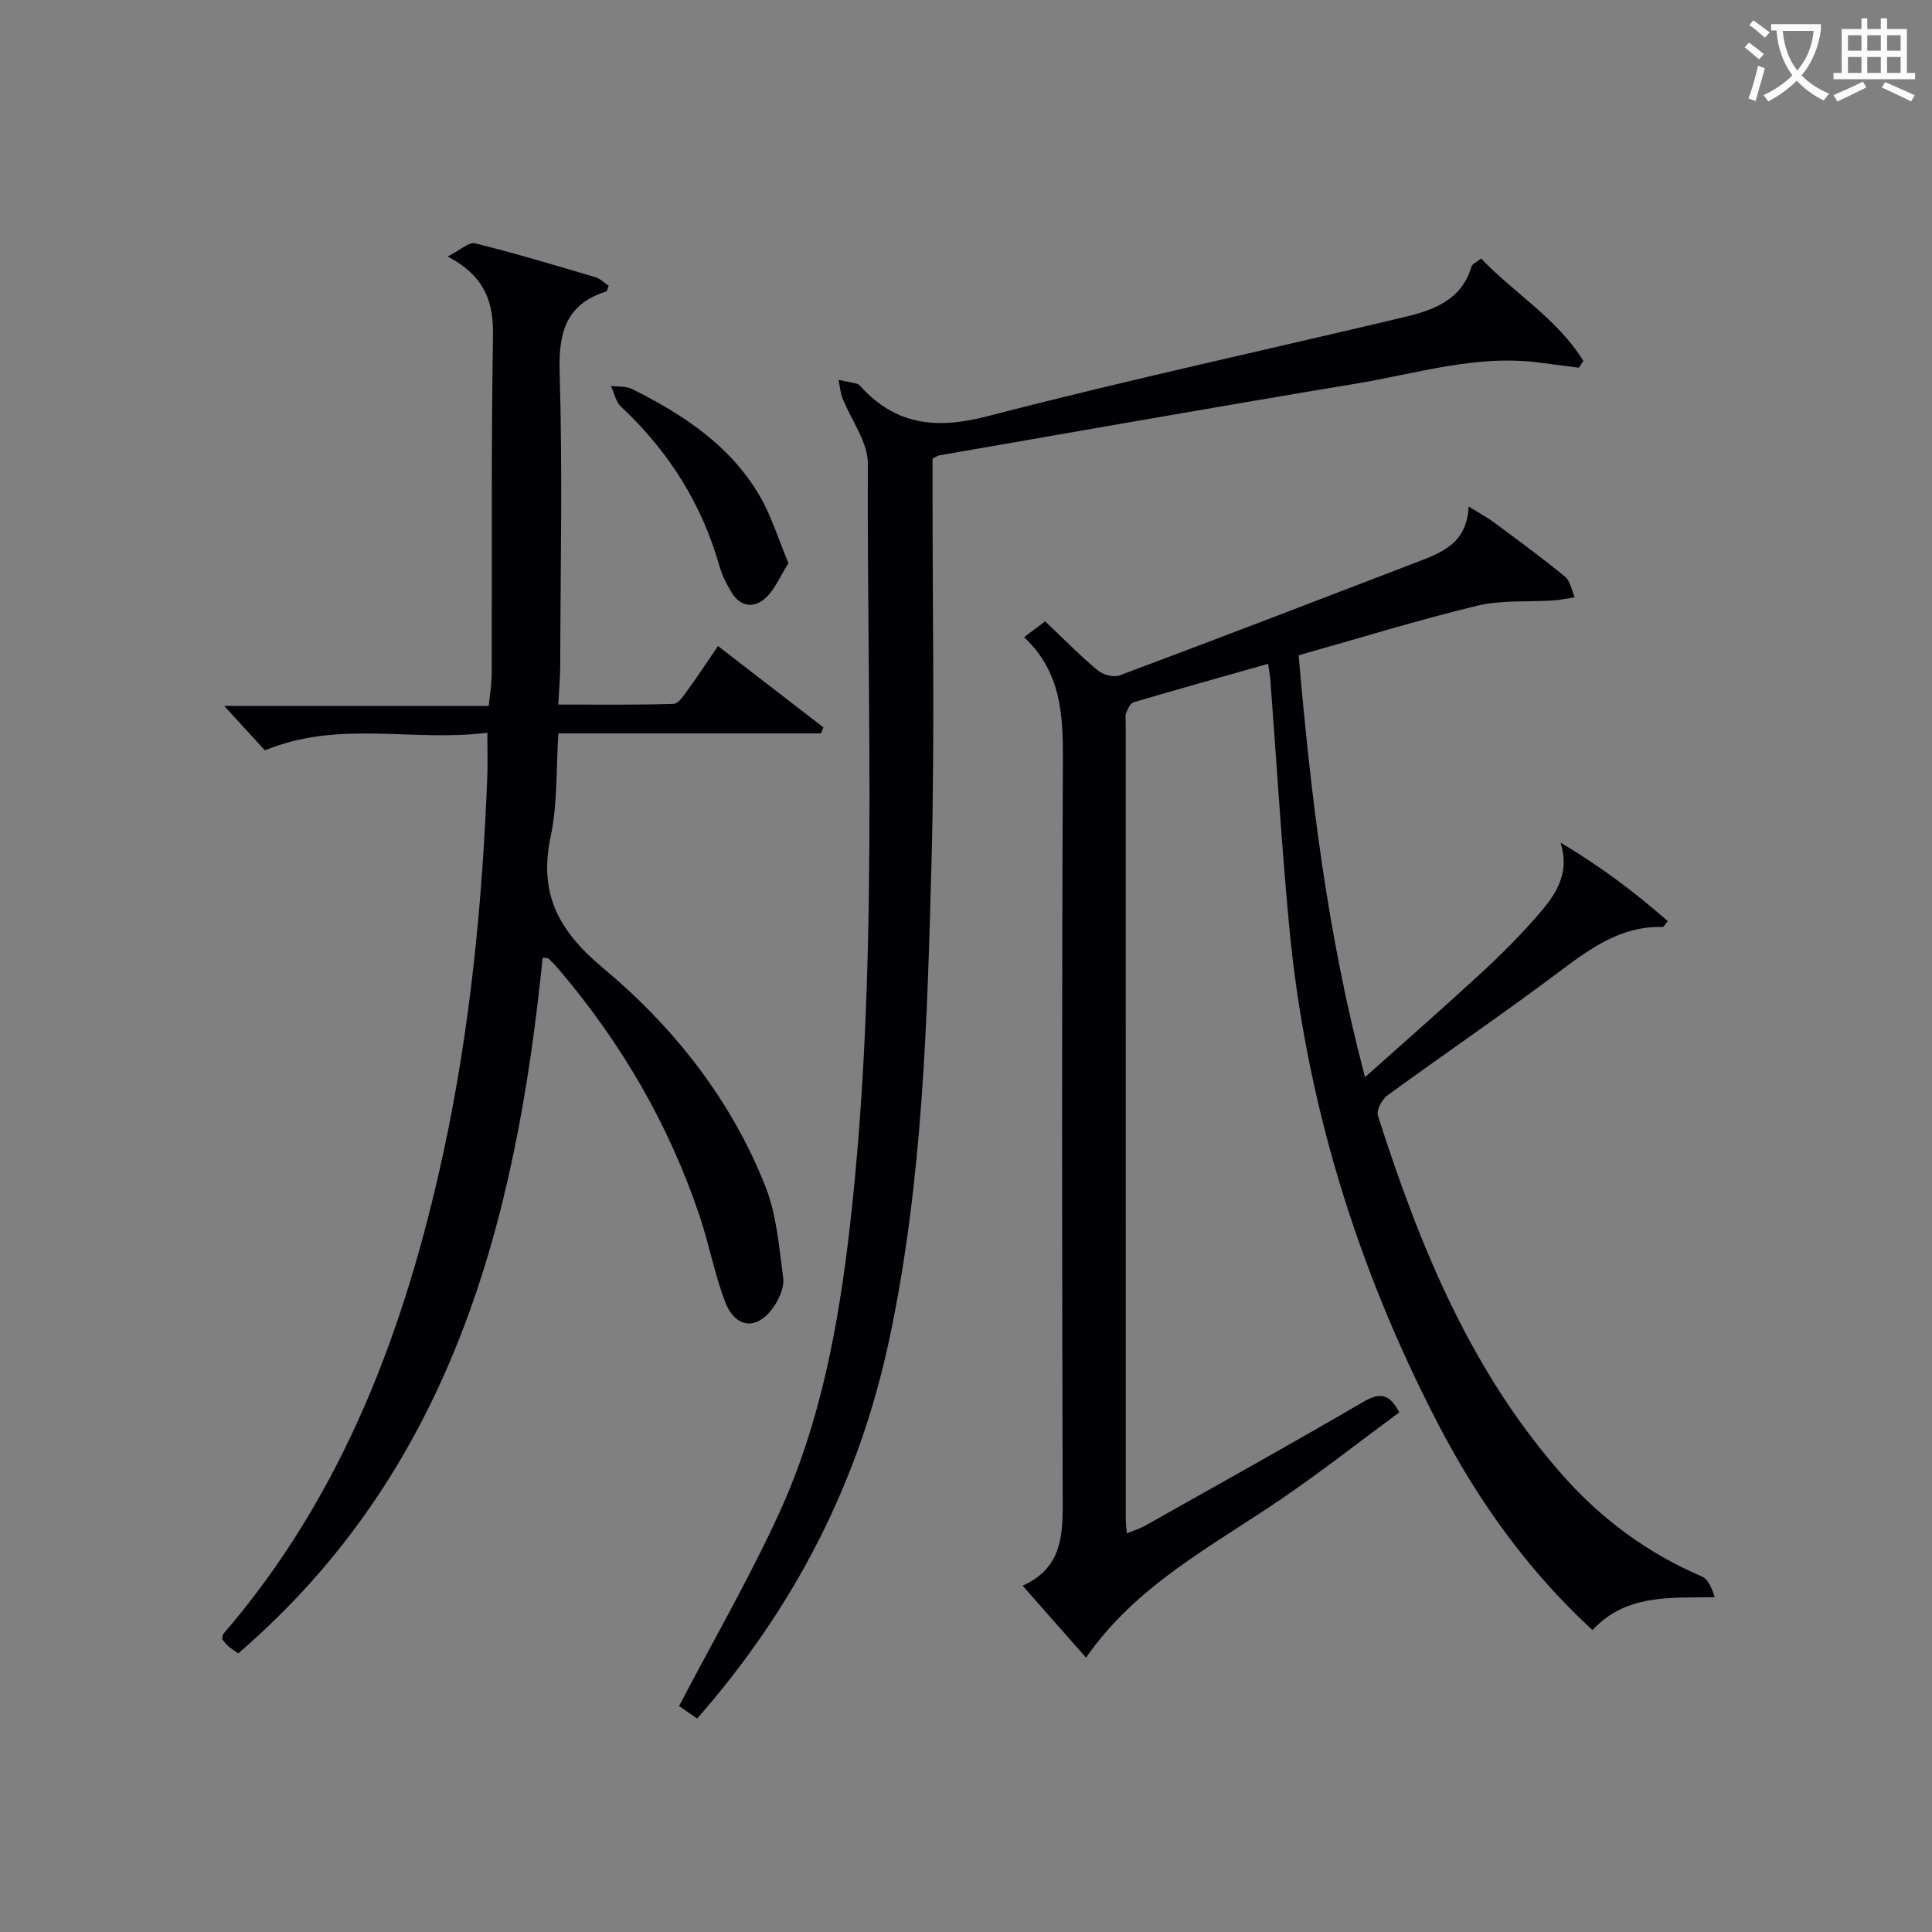 <svg enable-background="new 0 0 400 400" viewBox="0 0 400 400" xmlns="http://www.w3.org/2000/svg"><rect x="0" y="0" width="400" height="400" fill="#808080" stroke="none"/><g fill="#010105"><path d="m262.54 137.44c-9.43 2.67-18.67 5.25-27.87 7.97-.68.2-1.18 1.4-1.53 2.23-.24.57-.07 1.31-.07 1.98 0 54.99 0 109.98.01 164.97 0 .8.12 1.61.22 2.88 1.47-.61 2.7-.98 3.8-1.6 15.06-8.48 30.18-16.89 45.11-25.6 3.33-1.94 5.38-1.92 7.49 2.14-8.02 5.92-15.95 12.15-24.26 17.83-14.37 9.83-30.13 17.86-40.59 32.96-4.51-5.11-8.56-9.71-13.13-14.9 8.83-3.94 8.31-11.59 8.29-19.38-.13-50.49-.19-100.98.05-151.47.04-9.42-.33-18.3-8.03-25.53 1.79-1.35 3.04-2.28 4.36-3.28 3.76 3.56 7.14 7.02 10.83 10.12 1.1.92 3.32 1.55 4.57 1.08 20.67-7.74 41.28-15.66 61.89-23.58 5.02-1.93 10.07-3.92 10.38-11.4 2.37 1.47 3.91 2.29 5.29 3.32 4.94 3.67 9.92 7.31 14.67 11.21 1.1.9 1.36 2.82 2.01 4.27-1.45.22-2.9.55-4.36.65-5.29.36-10.76-.12-15.83 1.1-12.23 2.95-24.26 6.68-36.97 10.26 2.52 29.07 5.93 57.91 13.75 87.34 8.53-7.62 16.37-14.48 24.03-21.54 4.04-3.72 7.93-7.63 11.55-11.76 3.6-4.12 6.99-8.55 4.9-15.25 8.06 4.79 15.33 10.21 22.19 16.25-.63.76-.83 1.21-1.02 1.21-8.99-.26-15.48 4.81-22.21 9.84-11.45 8.56-23.28 16.62-34.83 25.05-1.12.82-2.3 3.07-1.95 4.18 8.67 27.08 19.3 53.19 38.57 74.8 7.97 8.93 17.43 15.85 28.49 20.6 1.33.57 2.09 2.45 2.67 4.29-9.42.14-18.39-.63-25.31 6.81-13.6-12.54-23.84-27.02-32.08-42.91-16.85-32.5-27.4-66.94-30.77-103.44-1.56-16.87-2.58-33.79-3.86-50.68-.08-.82-.25-1.63-.45-3.02z"/><path d="m100.9 151.7c-15.51 1.97-30.8-2.7-46.05 3.66-2.43-2.65-5.3-5.78-8.44-9.21h54.78c.24-2.46.6-4.52.61-6.58.08-23.32-.12-46.65.27-69.97.12-7.03-1.6-12.38-9.38-16.49 2.57-1.3 4.37-3.05 5.67-2.73 8.37 2.07 16.64 4.56 24.91 7.01 1.02.3 1.87 1.2 2.75 1.79-.25.6-.3 1.11-.5 1.17-8.47 2.66-9.9 8.64-9.65 16.9.61 20.14.17 40.31.12 60.47-.01 2.47-.24 4.94-.41 8.15 8.05 0 15.97.11 23.88-.14 1.04-.03 2.15-1.81 2.99-2.96 2.05-2.81 3.95-5.73 6.2-9.02 7.36 5.68 14.59 11.26 21.83 16.85-.16.41-.32.83-.49 1.24-18.03 0-36.05 0-54.38 0-.5 7.49-.16 14.57-1.59 21.28-2.53 11.89 1.56 19.56 10.87 27.33 14.6 12.19 26.51 27.25 33.6 45.25 2.31 5.87 2.82 12.52 3.66 18.88.25 1.89-.8 4.28-1.95 5.96-3.4 4.96-7.94 4.59-10.09-1.06-2.17-5.71-3.29-11.81-5.23-17.62-6.35-19-16.27-35.99-29.24-51.23-.64-.76-1.34-1.48-2.07-2.15-.19-.17-.6-.11-1.22-.2-5.53 54.68-18.84 105.99-63.04 144.05-.82-.6-1.49-1.01-2.07-1.53-.48-.43-.86-.98-1.24-1.41.09-.46.04-.87.22-1.08 24.8-28.78 37.64-63.06 45.55-99.53 5.61-25.88 8.14-52.17 9.14-78.6.07-2.46-.01-4.94-.01-8.48z"/><path d="m306.63 53.52c6.98 7.27 15.86 12.53 21.19 21.21-.31.47-.63.93-.94 1.4-2.73-.35-5.47-.7-8.2-1.06-12.99-1.72-25.34 2.28-37.88 4.35-28.8 4.77-57.54 9.87-86.3 14.85-.3.05-.58.27-1.43.67v5.1c-.02 26 .49 52.01-.2 77.99-.88 33.21-1.79 66.47-8.73 99.19-6.28 29.63-19.62 55.58-39.8 78.58-1.58-1.09-3.03-2.09-3.75-2.58 7.08-13.53 14.49-26.36 20.65-39.77 8.67-18.89 12.4-39.17 14.74-59.74 5.97-52.46 3.49-105.11 3.7-157.7.02-4.52-3.48-9.04-5.25-13.6-.46-1.18-.56-2.5-.83-3.76 1.27.26 2.54.49 3.8.79.3.07.58.35.8.59 7.38 8.09 15.81 8.86 26.32 6.13 28.56-7.42 57.42-13.66 86.14-20.49 6.07-1.44 11.94-3.49 14-10.49.16-.52.96-.84 1.97-1.66z"/><path d="m163.24 116.59c-1.7 2.7-2.76 5.35-4.64 7.13-2.4 2.26-5.26 2.03-7.14-1.07-1.02-1.68-1.95-3.5-2.48-5.38-3.68-12.98-10.59-23.9-20.42-33.09-1.08-1.01-1.39-2.82-2.06-4.27 1.47.19 3.12 0 4.37.63 10.53 5.26 20.27 11.64 26.38 22.07 2.46 4.18 3.89 8.99 5.99 13.98z"/></g><path d="m362.1 8.8c1.1.8 2.1 1.6 3.1 2.4l-1 1.1c-1.3-1.1-2.3-2-3-2.5zm1.9 4.8c.5.2.9.4 1.4.5-.6 2.3-1.3 4.5-1.9 6.8l-1.5-.5c.8-2.1 1.4-4.3 2-6.8zm-1-9.4c1.3.9 2.4 1.8 3.4 2.5l-1 1.1c-1.4-1.2-2.4-2.1-3.2-2.6zm3.7 2.2v-1.4h10.3v1.2c-.5 3.6-1.8 6.8-4 9.4 1.5 1.6 3.4 2.8 5.7 3.8-.3.4-.7.8-1.1 1.4-2.3-1.1-4.1-2.5-5.6-4.1-1.6 1.6-3.6 3.1-5.9 4.3-.3-.5-.7-.9-1-1.3 2.4-1.1 4.4-2.5 6-4.1-1.9-2.5-3-5.6-3.3-9.3h-1.1zm8.8 0h-6.4c.3 3.3 1.3 6 3 8.2 2-2.3 3.1-5.1 3.4-8.2z" fill="#fcfbfa"/><path d="m385.3 3.8h1.3v2.2h2.8v-2.2h1.3v2.2h4.1v9.1h1.7v1.3h-16.9v-1.3h1.7v-9.1h4.1v-2.2zm.4 13.1.7 1.2c-1.8.9-3.8 1.9-6 2.9-.2-.4-.5-.8-.8-1.3 2.3-1 4.3-1.9 6.1-2.8zm-3.1-6.4h2.8v-3.2h-2.8zm0 4.6h2.8v-3.3h-2.8zm4-4.6h2.8v-3.2h-2.8zm0 4.6h2.8v-3.3h-2.8zm3.7 1.9c2.1.9 4.1 1.8 6.1 2.7l-.7 1.3c-2.2-1.1-4.2-2-6.1-2.9zm3.2-9.7h-2.8v3.2h2.8zm-2.8 7.8h2.8v-3.3h-2.8z" fill="#fcfbfa"/></svg>
